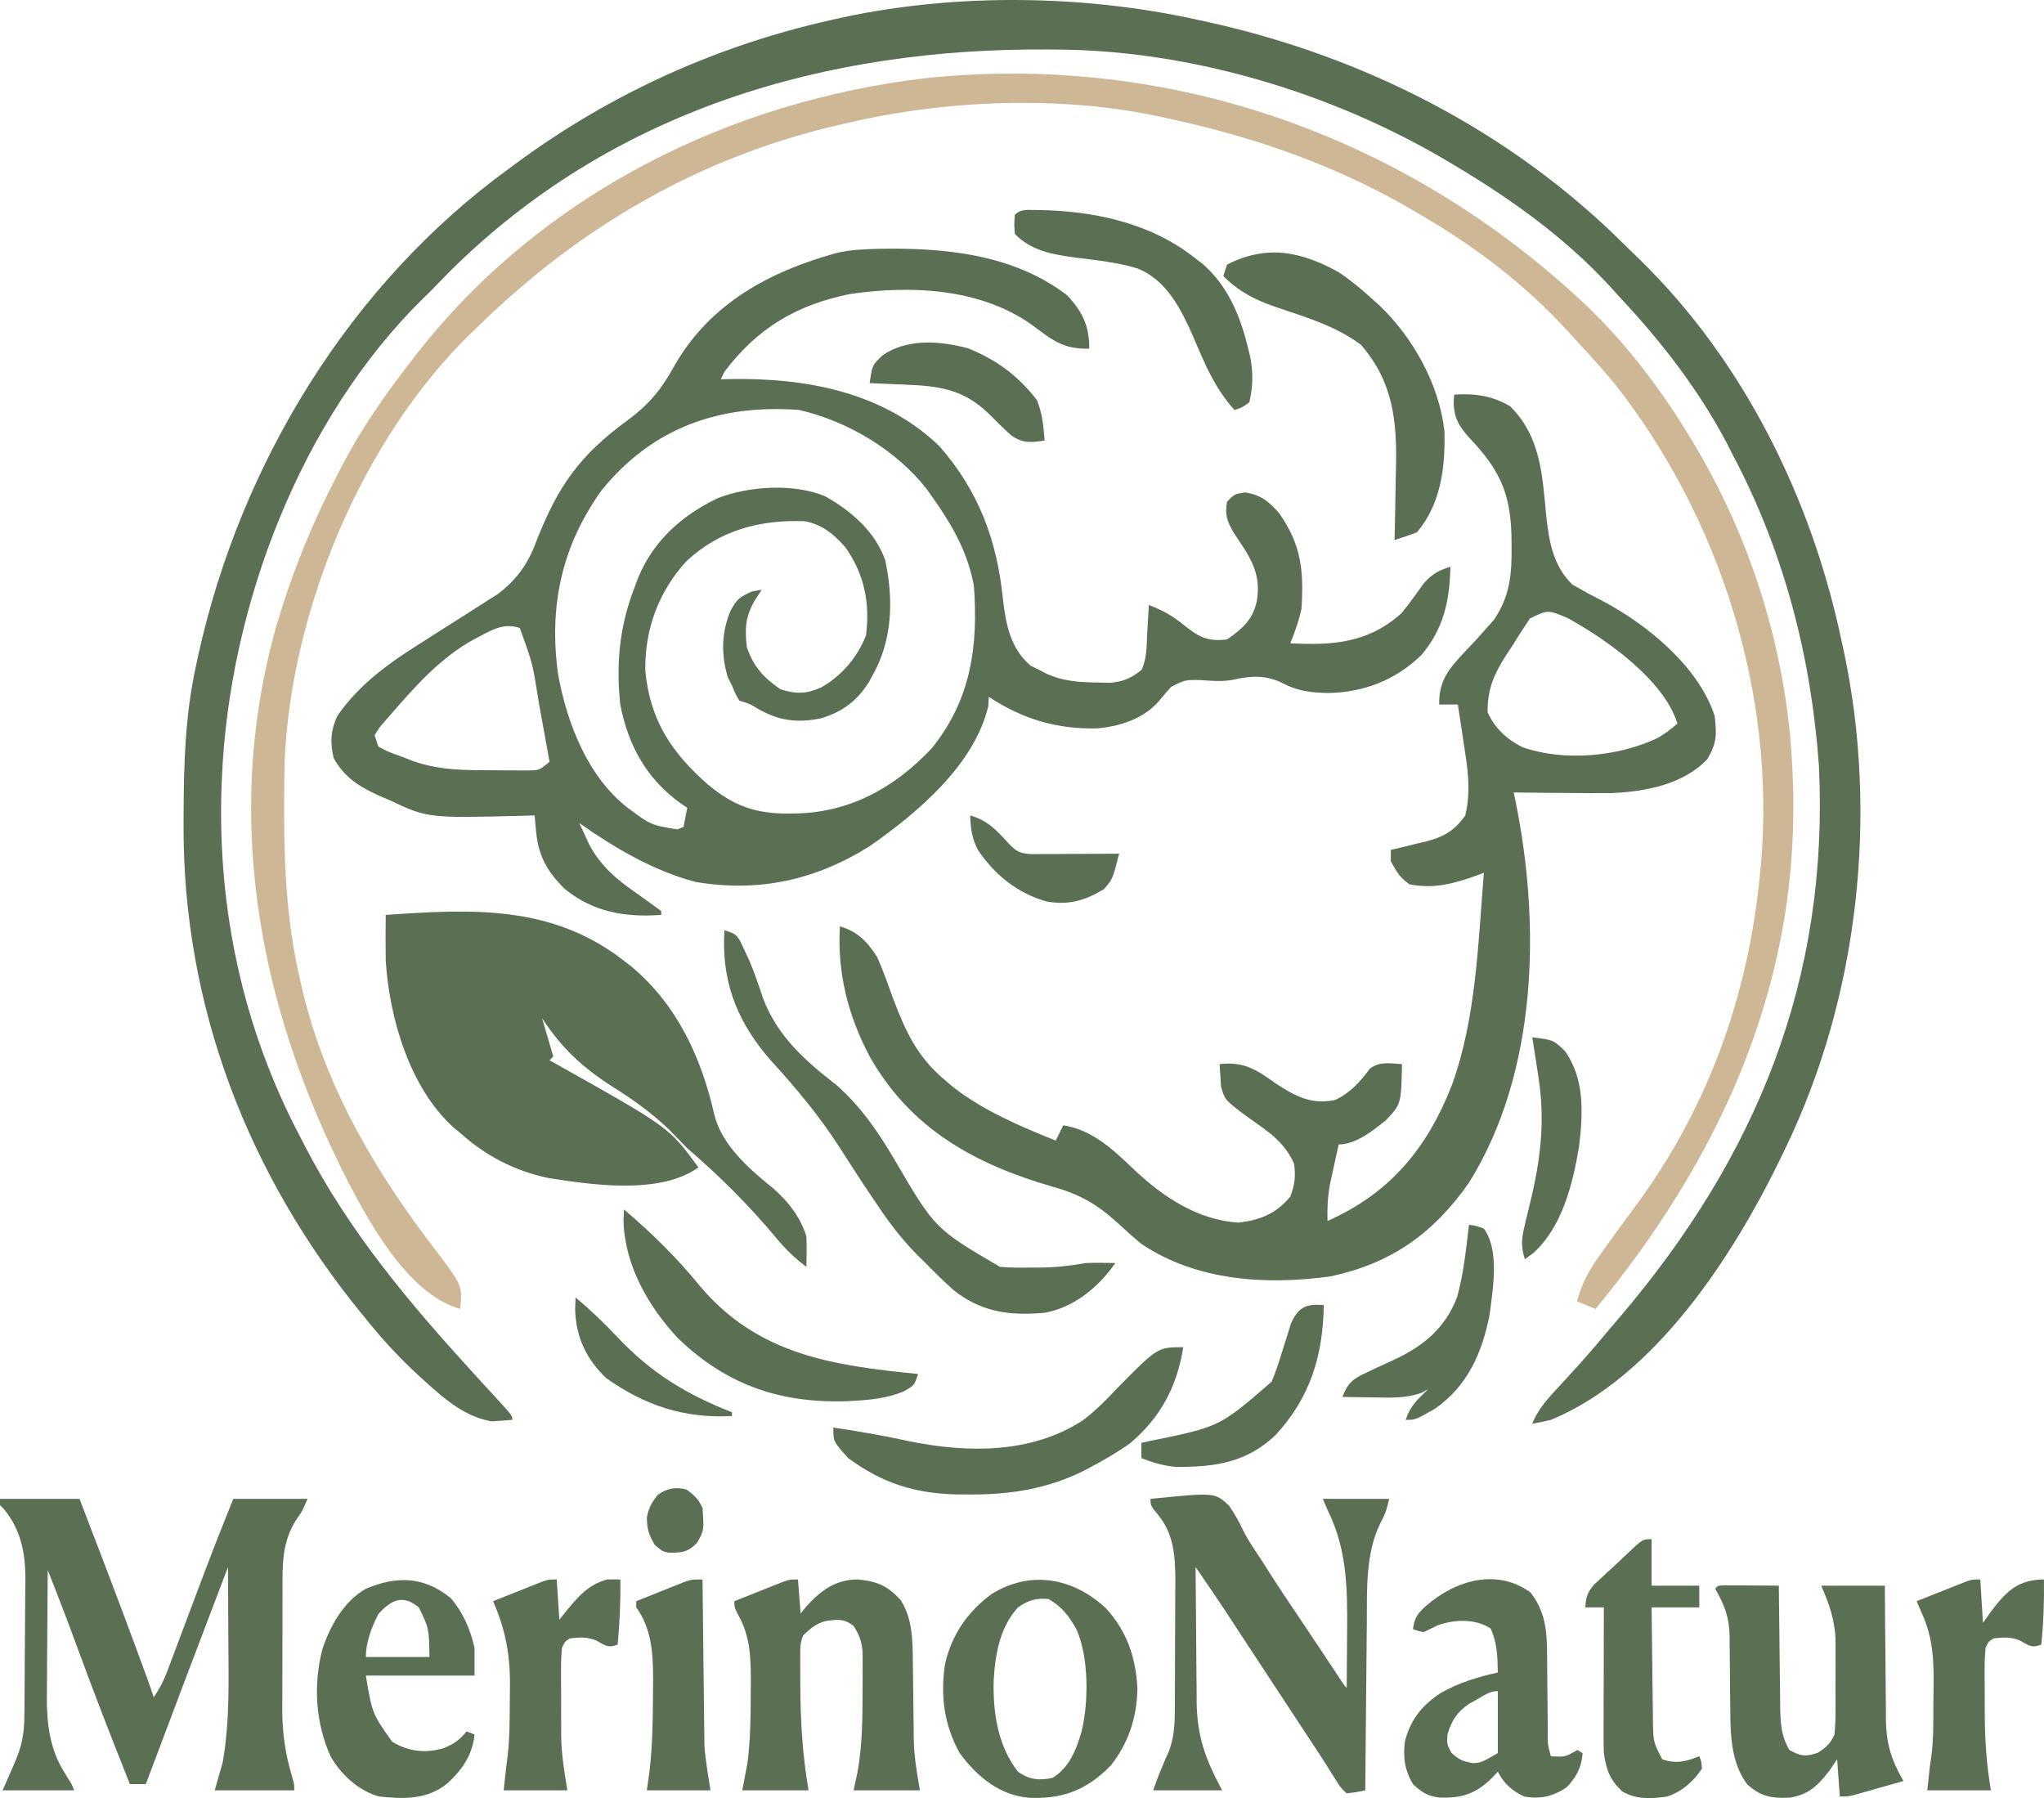 <?xml version="1.0" encoding="UTF-8" standalone="no"?>
<!DOCTYPE svg PUBLIC "-//W3C//DTD SVG 1.1//EN" "http://www.w3.org/Graphics/SVG/1.1/DTD/svg11.dtd">
<!-- Created with Vectornator (http://vectornator.io/) -->
<svg height="100%" stroke-miterlimit="10" style="fill-rule:nonzero;clip-rule:evenodd;stroke-linecap:round;stroke-linejoin:round;" version="1.1" viewBox="389.136 84.324 918.949 808.351" width="100%" xml:space="preserve" xmlns="http://www.w3.org/2000/svg" xmlns:xlink="http://www.w3.org/1999/xlink">
<defs/>
<g id="Katman-1">
<g opacity="1">
<path d="M783.891 196.175C813.291 195.609 844.492 198.417 868.825 217.015C875.796 224.358 878.866 230.814 878.866 241.092C868.577 241.3 863.462 238.275 855.227 231.956C831.755 213.96 799.695 212.385 771.444 216.477C747.449 221.275 729.784 231.668 714.856 251.411C714.028 253.114 714.028 253.114 713.182 254.851C714.462 254.811 715.741 254.771 717.059 254.73C751.094 254.141 785.937 260.31 811.59 285.015C829.106 305.157 837.286 326.896 840.017 353.463C841.322 364.983 843.413 375.857 852.455 383.562C853.715 384.185 854.975 384.808 856.273 385.45C857.533 386.104 858.793 386.758 860.091 387.432C867.529 390.568 874.049 391.041 882.109 391.147C884.126 391.192 886.143 391.236 888.221 391.282C894.352 390.675 897.43 389.352 902.296 385.558C904.842 380.326 904.596 374.756 904.911 369.004C905.02 367.182 905.02 367.182 905.13 365.323C905.308 362.323 905.476 359.322 905.643 356.321C911.54 358.51 916.099 361.047 921.019 365.027C927.921 370.574 931.74 372.872 940.788 371.799C947.691 367.025 952.266 363.044 954.177 354.601C956.429 341.638 950.645 334.051 943.717 323.731C940.731 318.381 939.804 315.905 940.788 309.885C944.135 306.446 944.135 306.446 948.738 305.693C955.814 306.672 959.606 309.719 964.218 315.045C974.143 329.137 975.354 340.717 974.26 358.041C973.023 363.569 971.358 368.256 969.239 373.519C988.425 374.555 1004.63 373.354 1019.45 359.76C1022.92 355.42 1026.14 350.944 1029.38 346.418C1033.13 342.235 1035.97 340.783 1041.2 339.122C1040.89 354.466 1038.16 366.902 1028.22 378.746C1016.54 390.162 1002.01 395.674 985.975 395.877C978.461 395.659 972.539 395.009 965.787 391.47C958.369 387.739 951.607 388.037 943.501 389.925C938.555 390.818 934.282 390.459 929.283 390.072C921.961 389.917 921.961 389.917 915.593 393.149C913.7 395.256 911.862 397.417 910.082 399.625C903.129 407.498 892.596 410.888 882.527 411.765C864.211 412.203 849.108 407.686 833.68 397.597C833.611 398.944 833.542 400.292 833.47 401.681C827.205 428.356 801.256 450.013 779.936 464.858C755.482 480.112 730.14 485.547 701.86 480.813C682.807 475.74 665.743 465.69 649.587 454.351C650.549 456.471 651.529 458.584 652.515 460.693C653.059 461.87 653.603 463.047 654.163 464.26C659.502 473.963 666.316 479.604 675.109 485.738C678.909 488.419 682.667 491.134 686.405 493.907C686.405 494.474 686.405 495.042 686.405 495.627C670.318 496.778 655.921 494.473 642.997 483.91C635.338 476.361 631.164 469.196 630.171 458.254C630.04 456.875 629.909 455.495 629.774 454.074C629.685 453.03 629.596 451.987 629.504 450.911C628.3 450.947 627.095 450.983 625.855 451.02C581.572 452.171 581.572 452.171 564.234 444.032C562.681 443.369 561.128 442.706 559.527 442.023C550.518 437.865 544.119 433.999 539.131 425.114C537.507 418.154 537.744 412.435 540.929 406.008C550.472 392.144 563.909 382.466 577.832 373.734C580.63 371.943 583.428 370.151 586.226 368.359C590.137 365.874 594.051 363.394 597.971 360.923C601.169 358.902 604.354 356.86 607.538 354.816C610.224 353.12 610.224 353.12 612.964 351.39C621.424 344.957 626.554 337.792 630.236 327.729C639.936 302.9 649.722 289.057 671.029 273.446C680.881 266.209 686.549 259.397 692.472 248.509C708.657 220.437 735.356 206.357 765.063 198.097C771.382 196.548 777.412 196.415 783.891 196.175ZM659.628 304.726C641.667 329.719 635.807 356.905 640.043 387.424C643.996 409.477 653.502 433.689 671.343 447.472C681.693 455.203 681.693 455.203 693.649 457.193C694.572 456.822 695.495 456.452 696.447 456.071C696.999 453.233 697.551 450.395 698.12 447.472C697.27 446.906 696.42 446.341 695.545 445.758C680.149 434.826 671.638 419.875 667.996 401.036C666.008 382.311 667.742 365.262 674.69 347.722C675.154 346.46 675.618 345.199 676.096 343.899C683.176 327.033 695.961 315.89 711.849 308.266C725.79 302.844 746.06 301.535 760.042 307.413C771.554 313.781 782.636 323.297 787.094 336.133C790.871 353.49 790.423 371.609 781.799 387.278C780.86 388.997 780.86 388.997 779.903 390.751C774.613 399.301 768.023 404.26 758.454 407.197C747.543 409.482 739.121 408.408 729.461 402.709C726.327 400.771 726.327 400.771 721.55 399.316C719.772 396.307 719.772 396.307 718.203 392.437C717.582 391.231 716.96 390.025 716.32 388.782C713.332 378.692 713.439 368.625 717.576 358.9C720.415 353.695 721.416 352.945 726.989 350.301C729.268 349.876 729.268 349.876 731.592 349.441C730.487 351.144 729.383 352.847 728.245 354.601C724.186 361.947 723.991 366.853 724.897 375.239C727.932 384.074 732.423 388.944 739.96 394.157C747.09 396.464 751.746 396.339 758.473 393.297C767.528 388.093 774.518 379.964 778.452 370.079C780.405 355.471 777.672 342.272 769.175 330.335C763.962 324.401 758.726 320.054 750.825 318.632C730.635 317.917 712.749 322.643 697.702 336.65C685.226 350.329 678.984 367.189 679.253 385.766C681.322 408.144 691.12 422.729 707.325 436.938C718.726 446.552 728.906 450.172 743.411 450.051C745.502 450.035 745.502 450.035 747.634 450.018C771.708 449.296 791.51 438.313 808.158 420.599C825.622 398.793 828.997 374.972 826.985 347.722C824.301 332.715 817.216 320.395 808.576 308.166C807.72 306.946 806.863 305.727 805.981 304.471C792.059 286.508 769.982 273.562 748.327 268.609C713.293 266.019 682.727 276.163 659.628 304.726ZM602.212 371.758C586.998 380.079 575.575 393.093 564.234 406.196C562.845 407.785 561.456 409.375 560.024 411.013C559.205 412.261 558.385 413.509 557.54 414.795C558.092 416.497 558.645 418.2 559.214 419.954C563.965 422.443 563.965 422.443 569.673 424.469C571.581 425.2 573.488 425.932 575.453 426.686C587.182 430.656 598.211 430.589 610.467 430.596C612.383 430.617 614.298 430.638 616.272 430.66C618.106 430.663 619.94 430.666 621.829 430.67C623.502 430.677 625.175 430.684 626.899 430.691C631.583 430.584 631.583 430.584 636.198 426.834C634.925 419.7 633.629 412.571 632.328 405.443C631.792 402.439 631.792 402.439 631.246 399.373C628.594 382.509 628.594 382.509 622.809 366.64C614.968 363.954 609.257 368.212 602.212 371.758Z" fill="#5a6f53" fill-rule="nonzero" opacity="1" stroke="none"/>
<path d="M927.4 93.187C929.104 93.556 930.809 93.924 932.565 94.304C1002.14 109.752 1067.73 142.895 1119.09 193.95C1121.65 196.49 1124.24 198.991 1126.84 201.496C1173.01 246.768 1203.42 308.079 1216.93 371.799C1217.26 373.275 1217.58 374.751 1217.92 376.272C1233.86 450.437 1224.71 532.64 1191.82 600.536C1191.22 601.788 1190.62 603.04 1190.01 604.33C1168.37 649.081 1133.14 703.371 1086.39 722.644C1083.62 723.3 1080.83 723.902 1078.02 724.364C1080.8 717.232 1085.82 712.21 1090.89 706.736C1092.73 704.719 1094.56 702.701 1096.4 700.683C1097.28 699.717 1098.16 698.751 1099.07 697.756C1103.91 692.417 1108.53 686.898 1113.17 681.368C1114.62 679.666 1116.07 677.963 1117.57 676.209C1178.53 604.495 1211.51 525.043 1206.89 428.553C1203.44 379.646 1191.17 332.387 1168.39 289.247C1167.37 287.239 1166.34 285.23 1165.28 283.161C1152.24 258.579 1135.38 237.107 1116.51 217.015C1114.41 214.693 1114.41 214.693 1112.27 212.325C1092.13 190.655 1068.03 173.513 1042.88 158.54C1041.78 157.885 1040.69 157.23 1039.56 156.554C987.728 125.906 924.448 106.966 864.471 106.596C863.148 106.584 861.824 106.572 860.461 106.56C760.364 105.85 664.298 133.691 591.012 206.696C588.22 209.56 585.431 212.426 582.644 215.295C581.602 216.306 580.56 217.317 579.486 218.358C524.366 272.422 492.214 356.679 488.924 433.713C488.868 434.997 488.812 436.281 488.755 437.604C486.771 492.982 498.416 546.703 524.069 595.377C524.642 596.493 525.215 597.609 525.806 598.758C545.894 637.823 573.116 670.072 602.4 702.093C603.478 703.274 604.556 704.455 605.666 705.672C607.796 708.002 609.929 710.328 612.067 712.65C619.462 720.734 619.462 720.734 619.462 722.644C617.529 722.786 615.596 722.928 613.605 723.074C612.517 723.154 611.43 723.234 610.31 723.316C598.78 721.487 589.585 713.826 581.075 706.091C579.551 704.722 579.551 704.722 577.996 703.325C569.355 695.442 561.569 687.076 554.193 677.928C553.439 677.01 552.685 676.091 551.908 675.144C500.841 612.717 471.317 537.013 471.665 455.103C471.668 453.58 471.672 452.056 471.676 450.486C471.762 427.921 472.367 405.936 477.209 383.838C477.541 382.284 477.874 380.73 478.216 379.129C497.28 292.476 546.713 211.895 617.789 160.26C618.86 159.465 619.93 158.67 621.034 157.85C663.878 126.237 711.92 104.62 763.39 93.187C765.012 92.823 766.635 92.459 768.307 92.084C819.335 81.212 876.521 81.934 927.4 93.187Z" fill="#5a6f53" fill-rule="nonzero" opacity="1" stroke="none"/>
<path d="M1042.88 261.73C1052.19 261.132 1059.73 262.161 1067.98 266.89C1081.7 280.361 1082.54 297.602 1084.26 315.925C1085.54 327.695 1087.37 338.812 1096.14 347.204C1097.17 347.765 1098.19 348.326 1099.25 348.904C1100.43 349.58 1101.6 350.256 1102.81 350.953C1105.18 352.198 1107.55 353.431 1109.92 354.648C1129.62 365.103 1152.79 383.934 1160.03 406.196C1160.95 414.723 1161.08 418.136 1156.78 425.544C1145.94 437.067 1128.76 440.192 1113.8 440.864C1107.1 440.93 1100.41 440.894 1093.71 440.807C1091.37 440.79 1089.03 440.774 1086.68 440.76C1081.01 440.72 1075.33 440.664 1069.65 440.592C1069.87 441.601 1070.09 442.609 1070.32 443.648C1081.93 499.796 1080.47 566.373 1049.57 616.015C1033.44 639.027 1014.5 652.322 987.276 658.144C958.518 662.086 927.108 660.262 902.296 643.532C898.532 640.425 894.921 637.154 891.313 633.858C882.145 625.494 874.083 621.029 862.13 617.735C827.978 607.864 798.556 592.012 780.125 559.26C770.425 540.99 765.501 521.627 766.737 500.786C774.699 503.124 779.047 507.58 783.472 514.545C786.176 520.583 788.354 526.798 790.585 533.033C796.24 547.938 801.381 559.228 813.597 569.579C814.846 570.652 816.095 571.725 817.382 572.831C831.195 583.624 847.726 590.645 863.804 597.097C864.909 594.826 866.013 592.556 867.151 590.217C880.239 592.283 889.388 600.95 898.844 609.995C911.978 622.406 927.634 632.83 945.914 633.965C955.575 632.862 962.899 629.985 969.239 622.249C971.288 616.722 971.73 613.292 970.913 607.416C966.521 597.531 958.837 592.69 950.254 586.657C939.772 578.831 939.772 578.831 938.095 572.777C937.877 569.418 937.659 566.059 937.441 562.7C948.387 561.528 953.714 564.986 962.545 571.299C971.433 577.157 978.7 581.073 989.427 578.823C996.197 575.567 1000.53 570.819 1005.01 564.742C1009.49 561.378 1014.1 562.389 1019.45 562.7C1019.07 580.687 1019.07 580.687 1012.2 587.953C1006.37 592.682 998.638 598.816 990.996 598.816C990.146 602.611 989.312 606.41 988.485 610.21C988.019 612.325 987.553 614.44 987.073 616.619C986.074 622.329 985.767 627.433 985.975 633.213C1013.94 620.81 1030.76 600.696 1041.93 572.018C1052.8 541.931 1053.68 508.411 1056.26 476.709C1054.8 477.25 1054.8 477.25 1053.31 477.803C1043.03 481.49 1033.72 484.11 1022.79 481.868C1018.44 478.797 1017.12 476.417 1014.43 471.549C1014.43 469.847 1014.43 468.144 1014.43 466.39C1017 465.794 1017 465.794 1019.62 465.187C1021.9 464.622 1024.18 464.056 1026.45 463.487C1027.58 463.231 1028.71 462.975 1029.87 462.712C1037.93 460.65 1042.84 458.059 1047.9 450.911C1050.61 439.727 1048.94 429.489 1047.16 418.234C1046.92 416.574 1046.67 414.913 1046.42 413.203C1045.81 409.144 1045.19 405.089 1044.55 401.036C1041.79 401.036 1039.03 401.036 1036.18 401.036C1035.94 389.388 1041.39 384.15 1048.98 375.958C1050.28 374.585 1051.58 373.213 1052.92 371.799C1054.82 369.707 1056.71 367.596 1058.57 365.457C1059.67 364.224 1059.67 364.224 1060.8 362.965C1068 352.273 1068.85 342.673 1068.71 329.986C1068.7 328.376 1068.68 326.765 1068.66 325.106C1068.17 305.499 1062.99 295.06 1049.61 281.038C1045.11 275.952 1042.97 272.488 1042.67 265.6C1042.74 264.323 1042.81 263.046 1042.88 261.73ZM1076.93 362.384C1076.14 363.593 1075.35 364.802 1074.54 366.048C1073.67 367.383 1072.8 368.718 1071.9 370.093C1070.58 372.214 1070.58 372.214 1069.24 374.379C1067.88 376.421 1067.88 376.421 1066.49 378.504C1060.9 387.261 1057.84 393.906 1057.94 404.476C1061.1 411.75 1066.69 416.716 1073.58 420.243C1092.35 426.746 1116.67 424.599 1134.6 415.977C1138.59 413.489 1138.59 413.489 1143.29 409.635C1137.08 389.708 1111.13 371.684 1094.02 362.233C1085.04 358.384 1085.04 358.384 1076.93 362.384Z" fill="#5a6f53" fill-rule="nonzero" opacity="1" stroke="none"/>
<path d="M1103.27 222.532C1120 238.798 1134.28 257.259 1146.64 277.209C1147.31 278.296 1147.99 279.384 1148.69 280.505C1177.14 326.754 1193.68 380.627 1195.17 435.433C1195.24 437.366 1195.31 439.299 1195.37 441.291C1196.97 529.947 1161.27 606.2 1106.47 672.769C1103.71 671.634 1100.95 670.499 1098.1 669.329C1100.34 661.092 1103.85 654.836 1108.77 648.046C1109.87 646.5 1109.87 646.5 1110.98 644.923C1115.01 639.254 1119.12 633.659 1123.29 628.094C1156.52 583.575 1175.06 532.96 1180.42 477.139C1180.56 475.675 1180.7 474.211 1180.85 472.703C1187.54 395.636 1162.09 316.396 1114.84 256.571C1109.64 250.403 1104.31 244.407 1098.83 238.512C1097.24 236.802 1095.66 235.082 1094.09 233.353C1074.81 212.176 1052.36 195.174 1027.81 180.898C1026.7 180.238 1025.58 179.579 1024.43 178.899C990.327 158.95 954.006 146.193 915.685 137.903C914.342 137.597 912.999 137.291 911.615 136.975C866.812 127.135 814.552 129.139 770.084 139.622C768.669 139.944 767.253 140.266 765.795 140.598C703.823 155.002 650.232 186.008 604.4 230.773C603.343 231.769 602.286 232.764 601.197 233.79C552.176 281.42 520.1 357.856 517.078 426.703C517.034 429.057 517.001 431.412 516.976 433.767C516.959 435.048 516.943 436.33 516.926 437.65C516.625 467.327 517.259 495.848 524.069 524.864C524.401 526.32 524.733 527.777 525.075 529.278C535.542 573.572 558.418 611.958 585.729 647.321C596.999 662.342 596.999 662.342 596.032 672.769C575.177 666.741 559.841 641.635 549.761 623.452C506.979 543.773 488.27 455.058 513.288 366.048C520.324 342.214 529.332 319.771 540.804 297.847C541.323 296.83 541.843 295.814 542.377 294.767C551.356 277.255 562.297 261.696 574.276 246.252C575.087 245.205 575.899 244.158 576.735 243.079C632.912 171.441 717.117 129.859 805.209 119.468C915.469 107.885 1022.21 145.624 1103.27 222.532Z" fill="#ceb795" fill-rule="nonzero" opacity="1" stroke="none"/>
<path d="M389.136 758.15C400.935 758.15 412.735 758.15 424.892 758.15C433.016 779.24 441.095 800.343 448.952 821.57C449.285 822.469 449.618 823.367 449.961 824.293C455.807 840.083 455.807 840.083 458.263 847.356C460.791 843.63 462.666 840.072 464.301 835.722C464.751 834.534 465.201 833.346 465.664 832.122C466.141 830.844 466.618 829.567 467.109 828.251C467.613 826.916 468.118 825.581 468.637 824.206C470.25 819.933 471.855 815.655 473.459 811.377C475.561 805.791 477.666 800.207 479.773 794.624C480.279 793.28 480.786 791.935 481.308 790.55C485.416 779.676 489.676 768.898 494.019 758.15C505.032 758.15 516.044 758.15 527.391 758.15C525.007 763.725 525.007 763.725 522.698 766.949C515.823 777.424 516.123 787.143 516.147 799.976C516.142 801.888 516.135 803.799 516.128 805.71C516.118 809.71 516.121 813.71 516.132 817.71C516.146 822.785 516.122 827.858 516.087 832.933C516.065 836.882 516.066 840.831 516.073 844.78C516.073 847.544 516.053 850.308 516.032 853.073C516.102 863.775 517.387 872.755 520.409 882.873C521.431 886.384 521.431 886.384 521.431 889.171C509.632 889.171 497.833 889.171 485.676 889.171C486.856 885.032 488.036 880.892 489.252 876.627C492.528 858.065 491.914 839.024 491.784 820.176C491.772 817.122 491.761 814.067 491.752 811.013C491.726 803.613 491.686 796.214 491.635 788.814C473.081 837.557 473.081 837.557 454.688 886.384C452.328 886.384 449.968 886.384 447.537 886.384C439.121 865.379 430.963 844.277 423.154 822.955C419.116 811.951 414.928 801.054 410.589 790.208C410.498 799.878 410.436 809.548 410.393 819.218C410.375 822.503 410.351 825.788 410.32 829.073C410.276 833.814 410.256 838.554 410.24 843.294C410.222 844.747 410.203 846.199 410.184 847.696C410.182 859.689 411.706 870.923 417.889 880.808C418.507 881.815 419.125 882.821 419.761 883.857C420.274 884.691 420.787 885.525 421.316 886.384C421.906 887.764 421.906 887.764 422.508 889.171C411.889 889.171 401.269 889.171 390.328 889.171C394.425 879.763 394.425 879.763 395.712 876.83C398.878 869.49 400.005 864.172 400.093 855.993C400.112 854.364 400.131 852.735 400.151 851.057C400.204 843.604 400.253 836.15 400.28 828.696C400.296 824.773 400.329 820.851 400.378 816.928C400.448 811.255 400.469 805.584 400.487 799.911C400.527 797.301 400.527 797.301 400.568 794.638C400.543 782.087 398.567 772.409 391.147 763.028C390.484 762.338 389.82 761.648 389.136 760.938C389.136 760.018 389.136 759.098 389.136 758.15Z" fill="#5a6f53" fill-rule="nonzero" opacity="1" stroke="none"/>
<path d="M669.669 516.265C670.802 517.145 671.935 518.025 673.102 518.932C693.53 536.011 704.57 559.873 710.352 585.777C713.936 599.532 726.325 610.144 736.926 618.702C743.723 624.756 748.817 631.283 751.675 640.092C751.888 644.691 751.748 649.243 751.675 653.851C746.572 650.037 742.346 645.981 738.286 641.06C726.092 626.412 712.522 612.869 698.12 600.536C695.331 597.67 692.542 594.803 689.752 591.937C681.732 584.302 673.231 578.316 663.917 572.482C650.937 564.123 641.389 555.224 632.851 542.062C634.508 547.738 636.165 553.413 637.872 559.26C637.319 559.828 636.767 560.395 636.198 560.98C637.25 561.567 638.302 562.155 639.386 562.76C689.987 591.154 689.987 591.154 703.141 609.135C685.825 621.537 655.455 617.004 635.374 613.872C620.321 610.547 607.592 604.035 596.032 593.657C595.059 592.857 594.086 592.056 593.084 591.232C573.42 573.477 564.222 542.297 562.561 516.265C562.453 509.382 562.46 502.509 562.561 495.627C601.114 492.998 637.239 490.942 669.669 516.265Z" fill="#5a6f53" fill-rule="nonzero" opacity="1" stroke="none"/>
<path d="M906.399 758.15C935.265 755.265 935.265 755.265 941.596 761.09C944.077 764.668 946.131 768.22 948.015 772.264C950.412 777.115 953.46 781.424 956.382 785.853C957.603 787.767 958.821 789.683 960.037 791.602C963.802 797.508 967.677 803.305 971.584 809.083C977.112 817.258 982.575 825.492 988.033 833.73C988.715 834.757 989.396 835.784 990.099 836.842C991.013 838.222 991.013 838.222 991.945 839.629C993.302 841.714 993.302 841.714 994.596 843.174C994.656 836.757 994.698 830.34 994.727 823.922C994.739 821.748 994.755 819.573 994.776 817.398C994.955 798.164 994.651 780.818 986.253 763.725C985.073 760.965 985.073 760.965 983.869 758.15C993.702 758.15 1003.53 758.15 1013.67 758.15C1012.63 763.002 1011.76 765.323 1009.57 769.388C1002.96 783.149 1003.74 799.081 1003.64 814.443C1003.61 816.608 1003.59 818.774 1003.57 820.94C1003.51 826.588 1003.46 832.236 1003.41 837.884C1003.37 843.669 1003.31 849.453 1003.25 855.237C1003.13 866.548 1003.03 877.86 1002.94 889.171C998.939 890.03 998.939 890.03 994.596 890.565C991.854 887.984 991.854 887.984 989.456 884.119C988.55 882.703 987.643 881.287 986.709 879.828C986.244 879.073 985.779 878.317 985.3 877.539C983.416 874.502 981.447 871.55 979.476 868.591C977.964 866.317 976.466 864.031 974.972 861.741C971.989 857.169 968.992 852.61 965.991 848.053C964.998 846.543 964.005 845.033 963.012 843.523C962.52 842.775 962.029 842.028 961.522 841.258C957.053 834.463 957.053 834.463 955.562 832.197C954.571 830.69 953.58 829.184 952.588 827.677C950.072 823.853 947.559 820.027 945.05 816.196C944.54 815.418 944.03 814.64 943.505 813.838C942.107 811.707 940.711 809.574 939.315 807.441C936.66 803.421 933.948 799.455 931.233 795.491C930.376 794.239 929.519 792.988 928.637 791.699C927.984 790.747 927.332 789.795 926.66 788.814C926.71 799.055 926.797 809.295 926.908 819.535C926.941 823.013 926.967 826.491 926.983 829.969C927.009 834.991 927.065 840.01 927.126 845.031C927.127 846.568 927.129 848.105 927.13 849.688C927.383 865.58 931.369 875.681 938.579 889.171C928.353 889.171 918.127 889.171 907.591 889.171C909.666 883.103 912.002 877.514 914.598 871.748C916.913 865.71 917.278 859.951 917.318 853.387C917.329 851.833 917.341 850.279 917.352 848.678C917.36 846.177 917.36 846.177 917.368 843.626C917.375 841.899 917.381 840.172 917.388 838.393C917.4 834.741 917.407 831.089 917.412 827.437C917.417 823.707 917.434 819.978 917.461 816.248C917.497 810.855 917.51 805.462 917.517 800.069C917.531 798.41 917.546 796.752 917.561 795.043C917.535 783.72 916.826 773.833 909.751 765.293C906.399 761.192 906.399 761.192 906.399 758.15Z" fill="#5a6f53" fill-rule="nonzero" opacity="1" stroke="none"/>
<path d="M747.883 794.39C748.276 799.45 748.67 804.509 749.075 809.722C749.911 808.687 750.746 807.652 751.607 806.586C758.413 798.973 765.186 794.39 774.727 794.39C782.742 795.065 788.196 797.001 794.067 803.711C799.468 811.933 799.486 822.338 799.542 832.274C799.56 833.463 799.577 834.652 799.595 835.876C799.65 839.645 799.691 843.413 799.728 847.182C799.778 852.144 799.842 857.106 799.915 862.068C799.924 863.737 799.924 863.737 799.934 865.439C800.059 873.898 801.238 880.574 802.708 889.171C792.875 889.171 783.043 889.171 772.912 889.171C773.502 886.412 774.092 883.652 774.7 880.808C776.915 868.531 776.895 856.098 776.934 843.61C776.948 842.114 776.948 842.114 776.961 840.587C776.983 837.698 776.977 834.81 776.962 831.92C776.958 830.23 776.954 828.54 776.95 826.798C776.447 821.874 775.42 819.252 772.912 815.298C768.588 811.809 765.122 812.333 760.109 813.136C755.992 814.311 753.528 816.332 750.267 819.479C748.784 822.947 748.921 825.293 748.916 829.171C748.913 831.273 748.913 831.273 748.909 833.417C748.914 834.912 748.92 836.407 748.926 837.948C748.93 839.466 748.934 840.985 748.938 842.549C749.026 858.594 749.945 873.351 752.65 889.171C742.818 889.171 732.985 889.171 722.854 889.171C723.641 885.032 724.427 880.892 725.238 876.627C726.505 866.364 726.648 856.235 726.653 845.875C726.668 844.297 726.682 842.718 726.697 841.092C726.713 830.543 726.571 820.447 721.513 811.29C719.279 806.934 719.279 806.934 719.279 804.147C723.373 802.51 727.471 800.888 731.569 799.268C732.733 798.803 733.897 798.338 735.096 797.858C736.214 797.418 737.332 796.978 738.483 796.524C740.028 795.911 740.028 795.911 741.604 795.286C744.307 794.39 744.307 794.39 747.883 794.39Z" fill="#5a6f53" fill-rule="nonzero" opacity="1" stroke="none"/>
<path d="M1164.11 797.019C1165.25 797.027 1166.39 797.034 1167.57 797.041C1169.42 797.048 1169.42 797.048 1171.3 797.055C1172.6 797.067 1173.9 797.078 1175.24 797.09C1177.19 797.1 1177.19 797.1 1179.18 797.109C1182.41 797.126 1185.64 797.149 1188.87 797.178C1188.88 798.381 1188.88 798.381 1188.89 799.608C1188.96 807.975 1189.07 816.341 1189.18 824.707C1189.22 827.828 1189.25 830.948 1189.28 834.068C1189.32 838.56 1189.38 843.05 1189.45 847.541C1189.46 848.931 1189.46 850.321 1189.47 851.753C1189.61 859.142 1189.92 864.767 1193.63 871.051C1198.69 873.894 1201.05 874.163 1206.45 872.271C1210.33 869.651 1211.77 868.562 1213.9 864.082C1214.25 860.263 1214.4 856.77 1214.37 852.953C1214.38 851.334 1214.38 851.334 1214.38 849.682C1214.38 847.4 1214.38 845.118 1214.36 842.836C1214.34 839.372 1214.36 835.911 1214.39 832.448C1214.38 830.223 1214.38 827.998 1214.37 825.773C1214.38 824.751 1214.39 823.728 1214.39 822.675C1214.28 813.041 1211.59 805.711 1207.94 797.178C1217.38 797.178 1226.82 797.178 1236.54 797.178C1236.57 802.28 1236.6 807.383 1236.63 812.641C1236.68 817.604 1236.73 822.568 1236.79 827.532C1236.82 830.971 1236.85 834.41 1236.86 837.85C1236.89 842.805 1236.95 847.759 1237.01 852.714C1237.01 854.241 1237.01 855.769 1237.01 857.343C1237.2 868.747 1239.55 875.641 1244.88 884.99C1240.79 886.159 1236.69 887.318 1232.59 888.474C1230.85 888.973 1230.85 888.973 1229.07 889.482C1227.95 889.796 1226.83 890.111 1225.68 890.435C1224.65 890.727 1223.62 891.019 1222.56 891.319C1219.86 891.959 1219.86 891.959 1216.28 891.959C1215.89 886.439 1215.49 880.92 1215.09 875.233C1213.91 876.958 1212.73 878.683 1211.51 880.46C1206.23 887.408 1201.7 891.286 1193.72 892.482C1185.89 892.847 1180.75 892.107 1174.57 886.384C1167.52 876.805 1167.07 864.787 1167.05 852.654C1167.02 850.255 1166.99 847.857 1166.96 845.459C1166.92 841.733 1166.89 838.008 1166.87 834.283C1166.84 830.649 1166.8 827.016 1166.75 823.383C1166.75 822.276 1166.75 821.17 1166.75 820.03C1166.62 811.313 1164.41 805.848 1160.26 798.571C1161.45 797.178 1161.45 797.178 1164.11 797.019Z" fill="#5a6f53" fill-rule="nonzero" opacity="1" stroke="none"/>
<path d="M886.356 807.359C895.482 817.32 899.718 828.815 900.505 843.278C900.289 856.791 896.338 868.107 888.521 878.021C877.341 889.475 866.252 893.207 851.579 892.52C838.911 891.389 828.749 883.513 820.586 872.445C813.742 860.033 811.824 847.058 813.984 832.503C817.061 818.787 824.596 808.623 834.734 801.098C851.741 790.213 871.423 793.317 886.356 807.359ZM846.806 806.934C838.968 815.49 836.59 827.3 835.889 839.537C835.466 854.579 837.865 869.405 846.806 880.808C851.744 884.447 856.63 884.839 862.301 883.596C869.638 879.188 872.861 871.507 875.411 862.688C878.668 849.304 878.649 829.075 873.027 816.691C869.564 810.527 866.277 806.455 860.587 803.189C855.124 802.628 851.509 803.67 846.806 806.934Z" fill="#5a6f53" fill-rule="nonzero" opacity="1" stroke="none"/>
<path d="M1077.17 800.188C1083.51 808.132 1084.69 816.894 1084.67 827.396C1084.69 828.642 1084.7 829.888 1084.72 831.172C1084.77 835.115 1084.79 839.057 1084.8 843C1084.84 846.973 1084.88 850.946 1084.93 854.918C1084.95 857.382 1084.97 859.845 1084.98 862.309C1084.88 868.262 1084.88 868.262 1086.37 873.839C1092.71 874.251 1092.71 874.251 1098.29 871.051C1099.07 871.511 1099.86 871.971 1100.67 872.445C1100.17 879.066 1097.66 883.413 1093.52 887.778C1087.3 891.972 1081.49 893.284 1074.45 891.959C1069.3 889.693 1065.41 886.361 1062.53 880.808C1061.52 881.872 1060.52 882.936 1059.48 884.032C1052.02 891.157 1045.7 892.765 1036.17 892.444C1030.99 891.712 1028.47 890.236 1024.39 886.384C1020.7 880.259 1019.78 874.216 1020.82 866.87C1023.56 856.721 1029.05 850.567 1036.84 845.439C1045.09 840.717 1053.54 838.261 1062.53 836.205C1062.41 829.032 1062.23 822.844 1059.33 816.43C1052.23 811.886 1043.37 812.354 1035.65 814.911C1033.48 815.941 1031.32 817.01 1029.16 818.085C1026.52 817.514 1026.52 817.514 1024.39 816.691C1025.04 811.404 1026.71 809.459 1030.28 806.238C1043.74 794.556 1062.14 789.358 1077.17 800.188ZM1053.15 848.314C1051.89 849.01 1050.64 849.705 1049.36 850.421C1044.41 853.959 1041.72 857.653 1039.89 864.082C1039.61 868.377 1039.61 868.377 1041.6 872.184C1044.85 875.433 1047.23 876.323 1051.46 876.975C1055.27 876.646 1055.27 876.646 1062.53 872.445C1062.53 863.246 1062.53 854.046 1062.53 844.568C1058.93 844.568 1056.37 846.483 1053.15 848.314Z" fill="#5a6f53" fill-rule="nonzero" opacity="1" stroke="none"/>
<path d="M591.751 802.753C597.265 809.107 600.429 816.403 602.477 825.054C602.477 829.194 602.477 833.334 602.477 837.599C586.352 837.599 570.226 837.599 553.611 837.599C556.485 854.713 556.485 854.713 565.497 867.393C572.92 871.802 580.476 872.611 588.538 870.246C592.845 868.511 595.851 866.584 598.902 862.688C600.082 863.148 601.262 863.608 602.477 864.082C601.516 873.642 596.652 880.114 590.424 885.932C581.122 893.567 570.463 893.097 559.571 891.959C550.808 889.517 542.721 882.641 537.74 873.861C531.058 858.981 529.914 842.021 534.02 825.926C537.702 814.662 544.121 803.932 553.611 798.571C567.228 792.797 579.605 792.842 591.751 802.753ZM559.273 809.896C556.305 815.599 553.611 822.441 553.611 829.236C563.051 829.236 572.49 829.236 582.216 829.236C582.029 816.443 582.029 816.443 577.448 806.934C570.419 801.258 565.421 803.105 559.273 809.896Z" fill="#5a6f53" fill-rule="nonzero" opacity="1" stroke="none"/>
<path d="M1131.66 776.27C1131.66 783.169 1131.66 790.069 1131.66 797.178C1138.74 797.178 1145.82 797.178 1153.11 797.178C1153.11 800.397 1153.11 803.617 1153.11 806.934C1146.03 806.934 1138.95 806.934 1131.66 806.934C1131.74 815.542 1131.85 824.148 1131.97 832.754C1132.01 835.681 1132.04 838.608 1132.07 841.535C1132.11 845.747 1132.17 849.957 1132.24 854.167C1132.25 855.473 1132.26 856.778 1132.26 858.124C1132.44 867.381 1132.44 867.381 1136.43 875.233C1142.75 877.368 1147.1 876.28 1153.11 873.839C1154.08 876.191 1154.08 876.191 1154.3 879.414C1150.22 885.573 1145.17 889.735 1138.81 891.959C1131.86 892.953 1124.76 893.478 1118.4 889.607C1113.06 884.584 1111.3 880.2 1110.21 872.445C1110.11 870.179 1110.06 867.909 1110.07 865.64C1110.07 863.674 1110.07 863.674 1110.07 861.668C1110.08 860.271 1110.08 858.874 1110.09 857.434C1110.09 855.99 1110.09 854.546 1110.09 853.058C1110.1 848.457 1110.12 843.855 1110.13 839.254C1110.14 836.13 1110.14 833.006 1110.15 829.881C1110.16 822.232 1110.18 814.583 1110.21 806.934C1107.45 806.934 1104.7 806.934 1101.86 806.934C1102.17 801.955 1102.87 800.186 1105.92 796.579C1107.14 795.454 1108.36 794.329 1109.61 793.17C1110.25 792.572 1110.89 791.974 1111.55 791.358C1112.86 790.146 1114.17 788.941 1115.48 787.745C1117.19 786.176 1118.88 784.568 1120.56 782.956C1127.62 776.27 1127.62 776.27 1131.66 776.27Z" fill="#5a6f53" fill-rule="nonzero" opacity="1" stroke="none"/>
<path d="M639.425 794.39C639.818 800.369 640.211 806.349 640.616 812.51C641.366 811.552 642.116 810.595 642.888 809.608C648.94 802.158 653.432 796.787 662.07 794.39C664.056 794.343 666.043 794.334 668.029 794.39C668.193 804.239 667.729 813.867 666.837 823.661C662.446 825.372 661.284 824.032 657.27 821.869C653.124 820.112 649.766 820.36 645.384 820.873C643.168 822.232 643.168 822.232 641.808 825.054C641.466 828.683 641.335 831.97 641.375 835.595C641.375 836.636 641.374 837.677 641.374 838.749C641.376 840.956 641.388 843.163 641.408 845.371C641.435 848.699 641.432 852.026 641.424 855.354C641.431 857.509 641.439 859.663 641.45 861.817C641.449 862.792 641.448 863.767 641.447 864.771C641.548 873.37 642.825 880.378 644.192 889.171C634.753 889.171 625.313 889.171 615.588 889.171C616.779 878.021 616.779 878.021 617.432 873.062C618.297 865.364 618.285 857.66 618.323 849.909C618.337 847.985 618.361 846.06 618.396 844.136C618.671 829.122 616.657 817.526 610.82 804.147C614.914 802.51 619.012 800.888 623.111 799.268C624.275 798.803 625.439 798.338 626.638 797.858C627.756 797.418 628.873 796.978 630.025 796.524C631.57 795.911 631.57 795.911 633.146 795.286C635.849 794.39 635.849 794.39 639.425 794.39Z" fill="#5a6f53" fill-rule="nonzero" opacity="1" stroke="none"/>
<path d="M1279.45 794.39C1279.84 800.829 1280.23 807.269 1280.64 813.904C1282.45 811.36 1282.45 811.36 1284.29 808.764C1290.91 800.018 1295.81 795.186 1306 794.45C1306.68 794.43 1307.35 794.41 1308.05 794.39C1308.2 804.254 1307.88 813.865 1306.86 823.661C1302.47 825.372 1301.31 824.032 1297.29 821.869C1293.15 820.112 1289.79 820.36 1285.41 820.873C1283.2 822.255 1283.2 822.255 1281.83 825.054C1281.49 828.569 1281.36 831.73 1281.4 835.242C1281.4 836.248 1281.4 837.254 1281.4 838.291C1281.4 840.427 1281.41 842.563 1281.43 844.699C1281.46 847.911 1281.46 851.121 1281.45 854.333C1281.47 866.253 1282.21 877.433 1284.22 889.171C1274.78 889.171 1265.34 889.171 1255.61 889.171C1256.8 878.021 1256.8 878.021 1257.46 873.791C1258.48 865.968 1258.31 858.04 1258.35 850.14C1258.36 848.062 1258.38 845.983 1258.42 843.905C1258.63 831.521 1258.33 820.922 1253.23 809.722C1252.43 807.864 1251.64 806.005 1250.84 804.147C1254.94 802.51 1259.04 800.888 1263.13 799.268C1264.3 798.803 1265.46 798.338 1266.66 797.858C1267.78 797.418 1268.9 796.978 1270.05 796.524C1271.59 795.911 1271.59 795.911 1273.17 795.286C1275.87 794.39 1275.87 794.39 1279.45 794.39Z" fill="#5a6f53" fill-rule="nonzero" opacity="1" stroke="none"/>
<path d="M704.976 794.39C704.991 795.832 704.991 795.832 705.006 797.303C705.099 806.426 705.203 815.549 705.319 824.672C705.378 829.361 705.433 834.049 705.479 838.738C705.534 844.146 705.603 849.554 705.675 854.962C705.688 856.621 705.702 858.28 705.716 859.989C705.74 861.578 705.764 863.168 705.788 864.805C705.804 866.183 705.82 867.56 705.836 868.979C706.3 875.771 707.51 882.468 708.552 889.171C699.112 889.171 689.673 889.171 679.947 889.171C680.537 884.945 680.537 884.945 681.139 880.634C682.411 869.843 682.631 859.032 682.688 848.149C682.703 845.399 682.735 842.649 682.766 839.899C682.761 827.58 682.176 816.674 675.18 806.934C675.18 806.015 675.18 805.095 675.18 804.147C679.248 802.507 683.322 800.886 687.397 799.268C688.55 798.803 689.704 798.338 690.893 797.858C692.007 797.418 693.121 796.978 694.268 796.524C695.292 796.115 696.316 795.707 697.37 795.286C700.209 794.39 700.209 794.39 704.976 794.39Z" fill="#5a6f53" fill-rule="nonzero" opacity="1" stroke="none"/>
<path d="M714.856 502.506C719.877 504.226 719.877 504.226 721.903 507.37C722.546 508.744 723.189 510.119 723.851 511.535C724.945 513.863 724.945 513.863 726.061 516.238C728.327 521.619 730.156 527.059 732.01 532.603C738.499 550.247 751.118 561.15 765.442 572.334C776.432 582.1 784.19 593.519 791.631 606.233C809.503 636.732 809.503 636.732 838.7 653.851C843.453 654.279 848.158 654.255 852.926 654.173C854.767 654.172 854.767 654.172 856.646 654.17C863.681 654.112 870.252 653.411 877.193 652.131C881.675 651.939 886.091 652.052 890.581 652.131C883.043 662.976 871.891 672.171 858.783 674.489C843.1 675.93 830.247 674.239 817.617 664.13C813.346 660.25 809.266 656.267 805.229 652.131C803.863 650.799 803.863 650.799 802.469 649.439C795.181 642.221 789.284 634.583 783.577 626.011C782.71 624.732 781.843 623.452 780.95 622.134C775.995 614.793 771.179 607.37 766.423 599.891C757.516 586.058 747.219 573.711 736.194 561.625C721.756 545.408 713.982 527.86 714.679 505.664C714.738 504.622 714.796 503.58 714.856 502.506Z" fill="#5a6f53" fill-rule="nonzero" opacity="1" stroke="none"/>
<path d="M990.996 206.696C996.397 210.325 1001.25 214.319 1006.06 218.734C1007.09 219.652 1008.12 220.57 1009.18 221.516C1024.33 235.947 1036.18 257.007 1038.54 278.216C1038.94 294.506 1036.93 310.968 1026.14 323.644C1022.83 324.898 1019.48 326.059 1016.1 327.084C1016.14 325.42 1016.19 323.757 1016.23 322.043C1016.39 315.774 1016.48 309.505 1016.56 303.234C1016.6 300.539 1016.66 297.844 1016.73 295.149C1017.29 273.849 1015.51 256.046 1001.04 239.372C989.633 230.78 975.656 226.751 962.391 222.241C952.979 218.899 946.295 215.559 939.115 208.415C939.667 206.713 940.219 205.01 940.788 203.256C958.653 194.243 973.807 197.219 990.996 206.696Z" fill="#5a6f53" fill-rule="nonzero" opacity="1" stroke="none"/>
<path d="M921.102 689.967C918.312 707.742 910.915 721.463 897.352 733.05C891.632 737.129 885.763 740.551 879.577 743.819C878.527 744.379 877.478 744.94 876.397 745.517C860.032 753.689 843.133 756.29 825.081 756.181C823.259 756.175 821.438 756.168 819.561 756.162C800.661 755.763 786.026 751.246 770.48 739.842C763.786 732.42 763.786 732.42 763.786 726.084C775.385 727.818 786.839 729.807 798.304 732.318C824.289 737.57 852.683 737.866 875.811 722.966C881.473 718.699 886.318 713.89 891.148 708.67C909.575 689.967 909.575 689.967 921.102 689.967Z" fill="#5a6f53" fill-rule="nonzero" opacity="1" stroke="none"/>
<path d="M669.669 628.053C682.021 638.539 693.614 649.891 703.873 662.558C730.031 693.584 764.204 698.275 801.882 702.006C800.208 707.166 800.208 707.166 795.187 709.96C788.042 712.822 781.046 713.619 773.431 714.045C772.301 714.116 771.17 714.187 770.005 714.26C739.91 715.19 715.945 707.075 693.962 685.977C680.681 671.732 670.081 653.418 669.46 633.32C669.529 631.582 669.598 629.844 669.669 628.053Z" fill="#5a6f53" fill-rule="nonzero" opacity="1" stroke="none"/>
<path d="M855.436 178.748C880.13 179.02 905.69 184.249 925.726 199.816C927.745 201.369 927.745 201.369 929.806 202.954C940.922 212.654 946.445 225.575 949.993 239.802C950.281 240.939 950.569 242.076 950.866 243.247C952.597 251.005 952.583 257.426 950.83 265.17C947.378 267.642 947.378 267.642 944.135 268.609C935.266 258.846 930.755 247.862 925.602 235.718C920.122 223.311 913.809 210.608 900.943 205.137C891.762 202.282 882.221 201.317 872.731 200.132C862.593 198.747 852.908 197.219 845.395 189.497C845.081 185.09 845.081 185.09 845.395 180.898C848.21 178.005 851.566 178.813 855.436 178.748Z" fill="#5a6f53" fill-rule="nonzero" opacity="1" stroke="none"/>
<path d="M1049.57 634.933C1052.71 635.363 1052.71 635.363 1056.26 636.653C1063.4 646.356 1060.31 663.88 1058.83 675.389C1055.47 692.634 1048.85 707.351 1034.51 717.485C1025.51 722.644 1025.51 722.644 1021.12 722.644C1023.18 716.291 1026.49 713.441 1031.16 708.885C1029.57 709.73 1029.57 709.73 1027.95 710.592C1020.94 712.947 1014.52 712.694 1007.21 712.54C1005.81 712.524 1004.41 712.509 1002.97 712.493C999.535 712.453 996.102 712.391 992.669 712.325C995.046 706.111 997.368 704.177 1003.25 701.495C1004.7 700.804 1006.15 700.112 1007.64 699.399C1010.66 698.001 1013.69 696.613 1016.72 695.234C1029.45 689.117 1039.03 681.15 1044.24 667.395C1047.16 656.827 1048.29 645.815 1049.57 634.933Z" fill="#5a6f53" fill-rule="nonzero" opacity="1" stroke="none"/>
<path d="M984.301 671.049C983.906 693.952 978.126 712.718 962.545 729.523C949.49 741.914 935.197 743.859 917.914 743.799C912.239 743.273 907.605 741.92 902.296 739.842C902.296 737.572 902.296 735.302 902.296 732.963C903.634 732.67 904.971 732.378 906.349 732.076C937.486 725.74 937.486 725.74 960.871 705.446C962.889 700.6 964.45 695.634 965.997 690.612C966.804 688.006 967.625 685.403 968.461 682.806C968.813 681.663 969.165 680.52 969.527 679.342C972.864 671.796 976.47 670.397 984.301 671.049Z" fill="#5a6f53" fill-rule="nonzero" opacity="1" stroke="none"/>
<path d="M824.272 240.871C837.057 245.988 846.806 253.18 855.332 264.202C857.781 270.273 858.244 275.824 858.783 282.368C852.548 283.302 848.978 283.702 843.662 279.99C840.239 276.858 836.94 273.639 833.68 270.329C822.005 258.979 810.744 257.795 795.292 257.216C793.828 257.149 792.365 257.083 790.856 257.014C787.28 256.853 783.703 256.71 780.125 256.571C781.289 248.455 781.289 248.455 785.878 244.102C796.829 236.416 811.74 237.55 824.272 240.871Z" fill="#5a6f53" fill-rule="nonzero" opacity="1" stroke="none"/>
<path d="M1078.02 550.661C1087.49 551.83 1087.49 551.83 1092.67 556.788C1101.66 569.305 1100.82 584.943 1099.06 599.643C1096.3 616.522 1091.44 635.953 1078.48 647.65C1077.22 648.561 1075.97 649.472 1074.67 650.411C1072.85 644.719 1073.2 641.025 1074.61 635.249C1074.98 633.649 1075.36 632.049 1075.75 630.401C1076.15 628.74 1076.56 627.078 1076.98 625.366C1081.84 605.343 1083.95 588.007 1080.64 567.537C1080.39 565.9 1080.14 564.263 1079.89 562.576C1079.29 558.601 1078.66 554.63 1078.02 550.661Z" fill="#5a6f53" fill-rule="nonzero" opacity="1" stroke="none"/>
<path d="M825.312 450.911C833.174 453.115 837.392 457.782 842.799 463.709C846.342 467.368 848.059 468.079 853.116 468.305C855.824 468.291 855.824 468.291 858.587 468.277C861.516 468.269 861.516 468.269 864.503 468.261C866.551 468.246 868.598 468.232 870.707 468.217C873.798 468.205 873.798 468.205 876.951 468.193C882.052 468.173 887.153 468.145 892.255 468.109C889.352 479.651 889.352 479.651 885.351 484.125C876.842 489.258 869.403 491.308 859.725 489.607C846.631 485.942 836.507 477.801 828.803 466.45C826.073 461.192 825.552 456.834 825.312 450.911Z" fill="#5a6f53" fill-rule="nonzero" opacity="1" stroke="none"/>
<path d="M697.825 753.968C701.174 756.468 703.2 758.176 704.976 762.331C705.669 772.213 705.669 772.213 702.742 777.577C698.59 782.289 695.398 782.409 689.794 782.324C687.099 781.845 687.099 781.845 683.523 778.883C680.876 774.434 680.044 771.911 679.947 766.513C680.877 761.949 682.145 759.781 684.864 756.32C689.322 753.26 692.77 752.75 697.825 753.968Z" fill="#5a6f53" fill-rule="nonzero" opacity="1" stroke="none"/>
<path d="M647.913 667.61C654.583 673.217 660.725 679.036 666.7 685.427C681.83 701.515 697.791 711.26 718.203 719.204C718.203 719.772 718.203 720.339 718.203 720.924C696.765 722.044 679.123 716.228 661.615 703.833C652.677 695.173 648.099 685.566 647.704 672.984C647.773 671.21 647.842 669.437 647.913 667.61Z" fill="#5a6f53" fill-rule="nonzero" opacity="1" stroke="none"/>
</g>
</g>
</svg>
